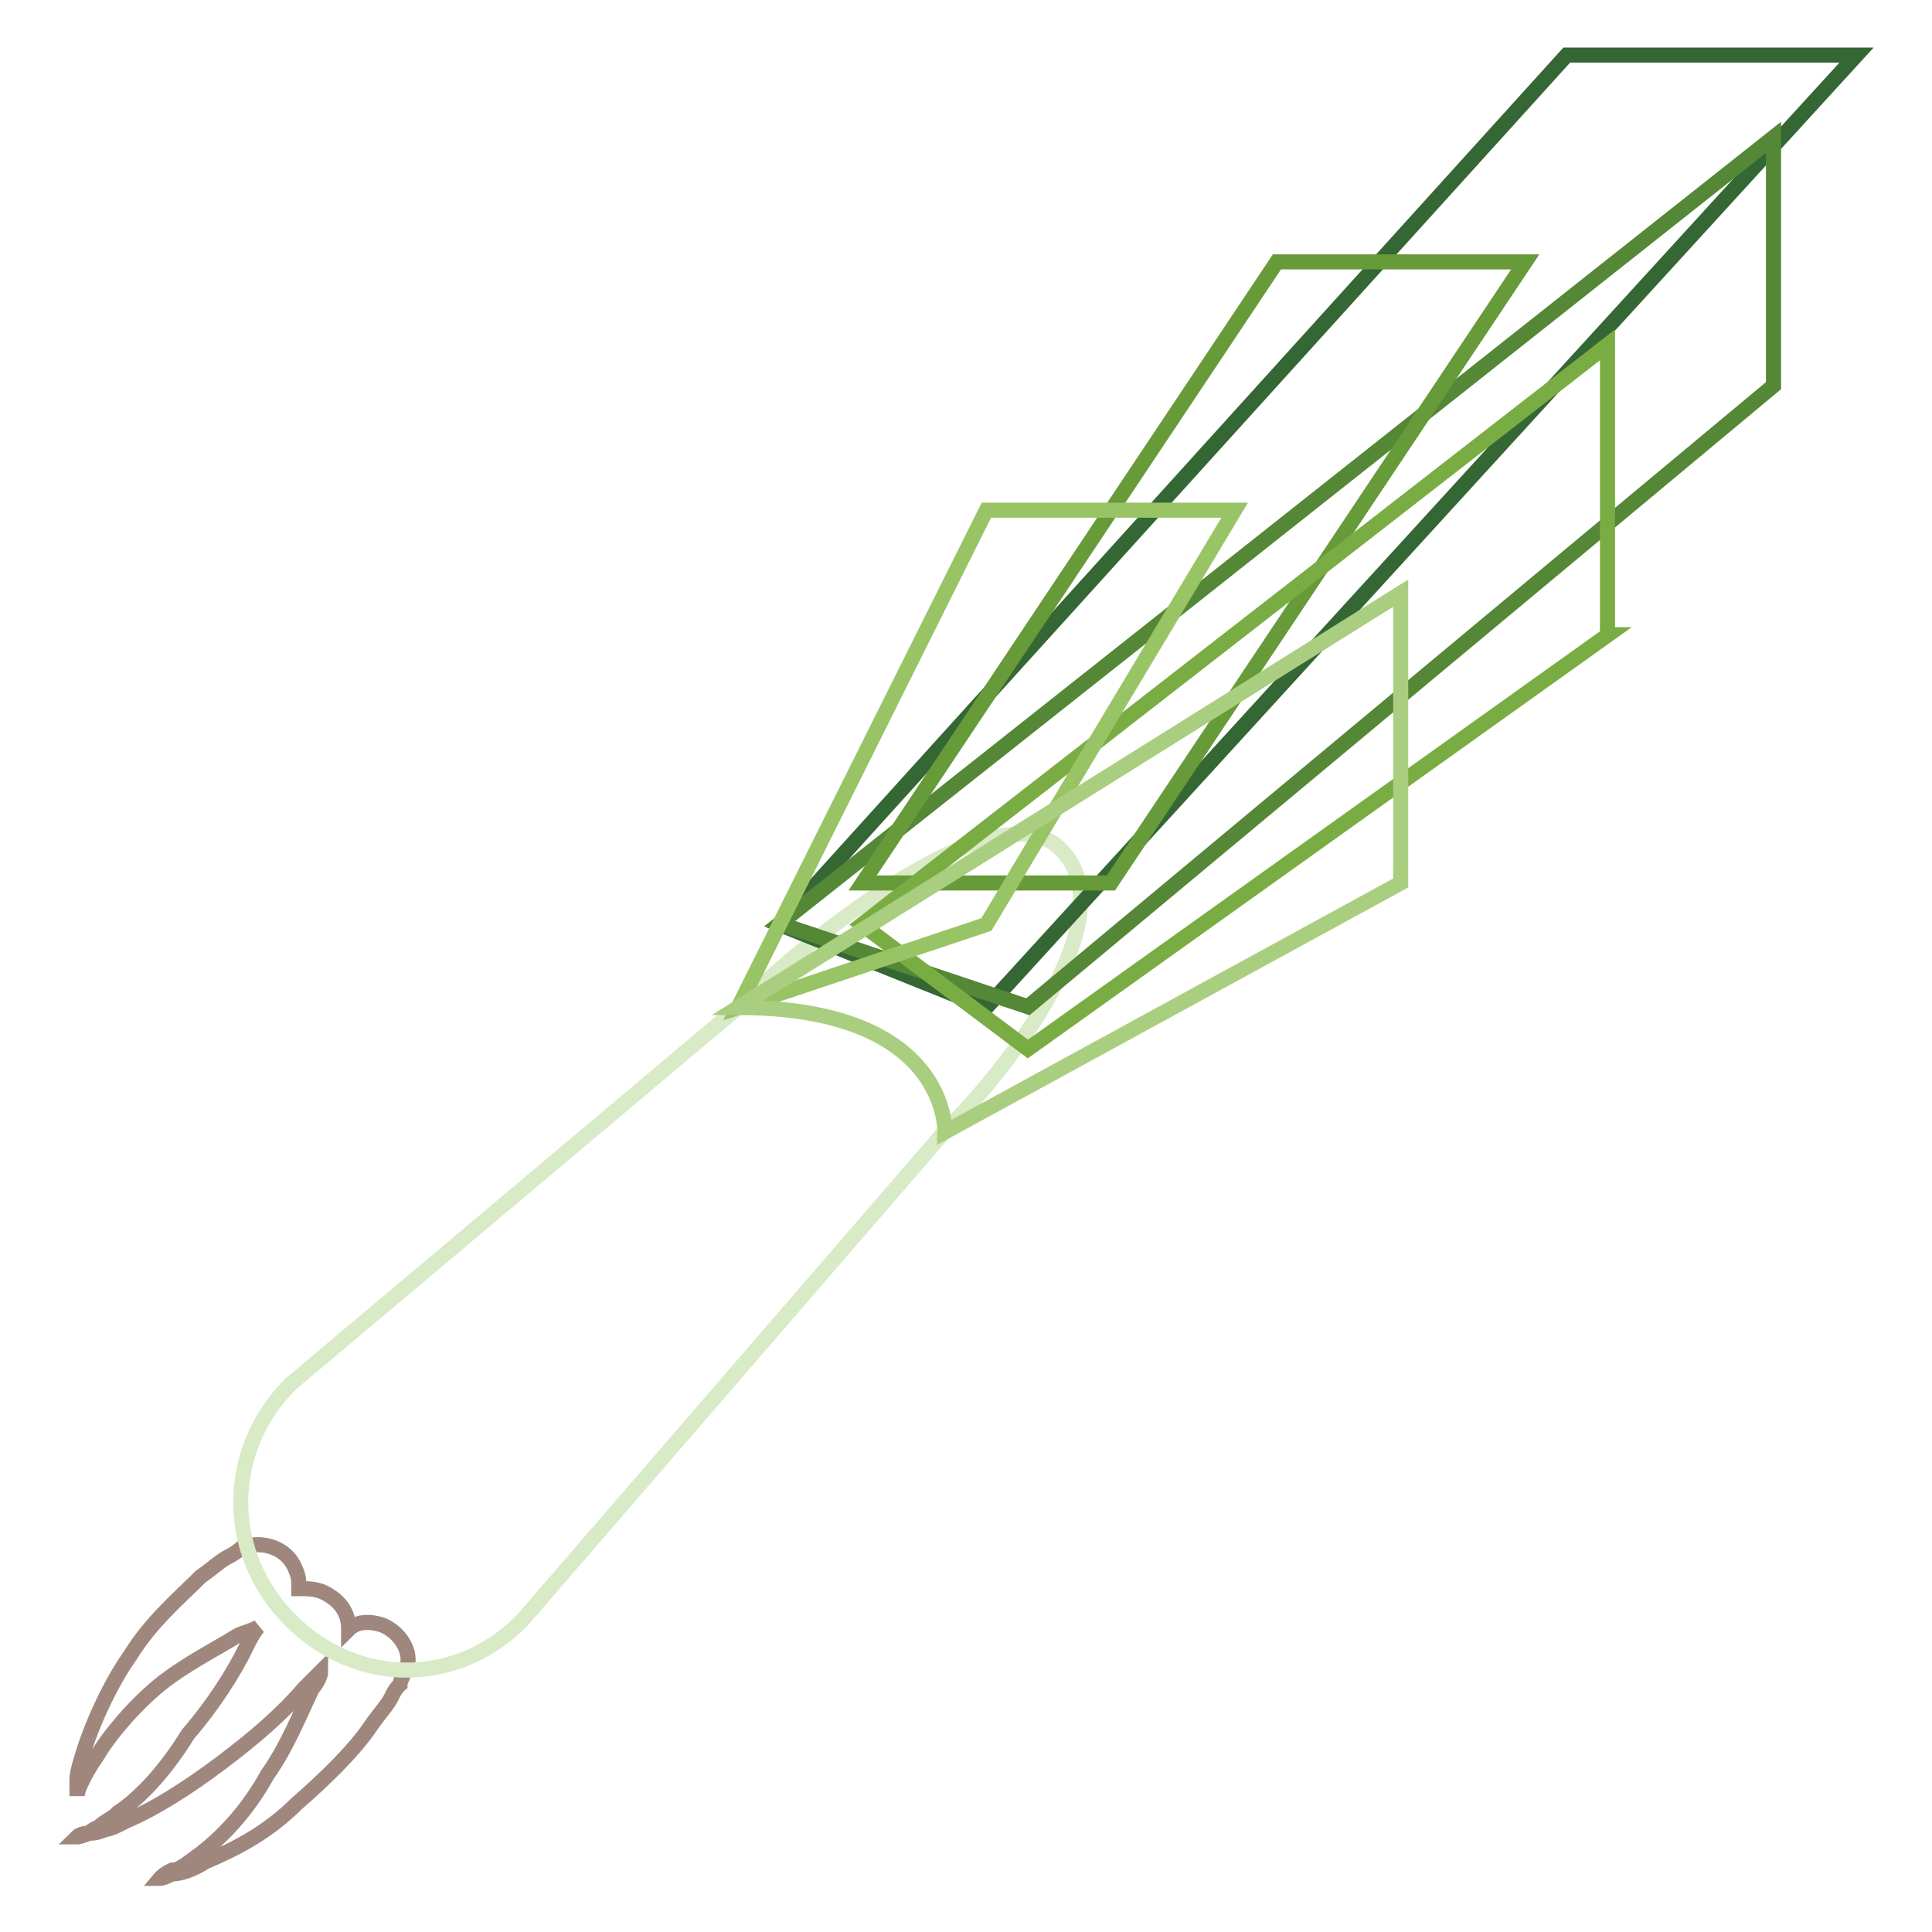 <?xml version="1.0" encoding="utf-8"?>
<!-- Svg Vector Icons : http://www.onlinewebfonts.com/icon -->
<!DOCTYPE svg PUBLIC "-//W3C//DTD SVG 1.1//EN" "http://www.w3.org/Graphics/SVG/1.1/DTD/svg11.dtd">
<svg version="1.1" xmlns="http://www.w3.org/2000/svg" xmlns:xlink="http://www.w3.org/1999/xlink" x="0px" y="0px" viewBox="0 0 256 256" enable-background="new 0 0 256 256" xml:space="preserve">
<g> <path stroke-width="2" fill-opacity="0" stroke="#a0877e"  d="M50.6,215.3c-1.6-0.5-3.3-0.5-4.4,0.6c0-2.2-1.1-3.8-3.3-4.9c-1.1-0.5-2.2-0.5-3.3-0.5c0-1.1,0-1.6-0.5-2.7 c-1.1-2.7-4.4-3.8-7.1-2.7c0,0-0.5,0.5-1.6,1.1c-1.1,0.5-2.2,1.6-3.8,2.7c-2.7,2.7-6.6,6-9.3,10.4c-2.7,3.8-4.9,8.8-6,12.1 c-0.5,1.6-1.1,3.3-1.1,4.4v2.2c0,0,0-0.5,0.5-1.6c0.5-1.1,1.1-2.2,2.2-3.8c1.6-2.7,4.9-6.6,8.2-9.3c3.3-2.7,7.7-4.9,10.4-6.6 c1.1-0.5,1.6-0.5,2.7-1.1c-0.5,0.6-1.1,1.6-1.6,2.7c-1.6,3.3-4.4,7.7-7.7,11.5c-2.7,4.4-6,8.2-9.3,10.4c-0.5,0.6-1.6,1.1-2.2,1.6 c-0.5,0.5-1.1,0.5-1.6,1.1c-1.1,0-1.6,0.5-1.6,0.5s0.5,0,1.6-0.5c0.5,0,1.1,0,2.2-0.5c0.5,0,1.6-0.5,2.7-1.1 c3.8-1.6,8.2-4.4,12.6-7.7s8.2-6.6,11-9.9l2.2-2.2c0,0.5-0.5,1.6-1.1,2.2c-1.6,3.3-3.3,7.7-6,11.5c-2.7,4.9-6,8.2-8.8,10.4 c-1.6,1.1-2.7,2.2-3.8,2.2c-1.1,0.5-1.6,1.1-1.6,1.1s0.5,0,1.6-0.6c1.1,0,2.7-0.5,4.4-1.6c3.8-1.6,8.2-3.8,12.1-7.7 c3.8-3.3,7.7-7.1,9.9-10.4c1.1-1.6,2.2-2.7,2.7-3.8c0.5-1.1,1.1-1.6,1.1-1.6c0-0.5,0.5-1.1,0.5-1.6C55,219.7,53.4,216.4,50.6,215.3 L50.6,215.3z"/> <path stroke-width="2" fill-opacity="0" stroke="#d9eac6"  d="M53.9,221.3c-5.5,0-11-2.2-15.4-6.6c-8.8-8.8-8.8-22.5,0-31.3l59.3-49.9c8.8-8.8,34.6-29.6,42.8-20.9 c8.8,8.8-7.1,29.1-15.4,37.3l-56,64.8C64.9,219.1,59.4,221.3,53.9,221.3z"/> <path stroke-width="2" fill-opacity="0" stroke="#346733"  d="M246,7.3L130.7,133.5l-27.4-11L207.6,7.3H246z"/> <path stroke-width="2" fill-opacity="0" stroke="#548736"  d="M235,18.2v32.9l-98.8,82.3l-32.9-11L235,18.2z"/> <path stroke-width="2" fill-opacity="0" stroke="#679a38"  d="M169.2,34.7h32.9L147.2,117h-32.9L169.2,34.7z"/> <path stroke-width="2" fill-opacity="0" stroke="#7aac44"  d="M213.1,84.1L136.2,139l-22-16.5l98.8-76.8V84.1z"/> <path stroke-width="2" fill-opacity="0" stroke="#98c465"  d="M130.7,67.6h32.9l-32.9,54.9l-32.9,11L130.7,67.6z"/> <path stroke-width="2" fill-opacity="0" stroke="#aace7f"  d="M185.6,117V78.6l-87.8,54.9c28,0,27.4,16.5,27.4,16.5L185.6,117L185.6,117z"/></g>
</svg>